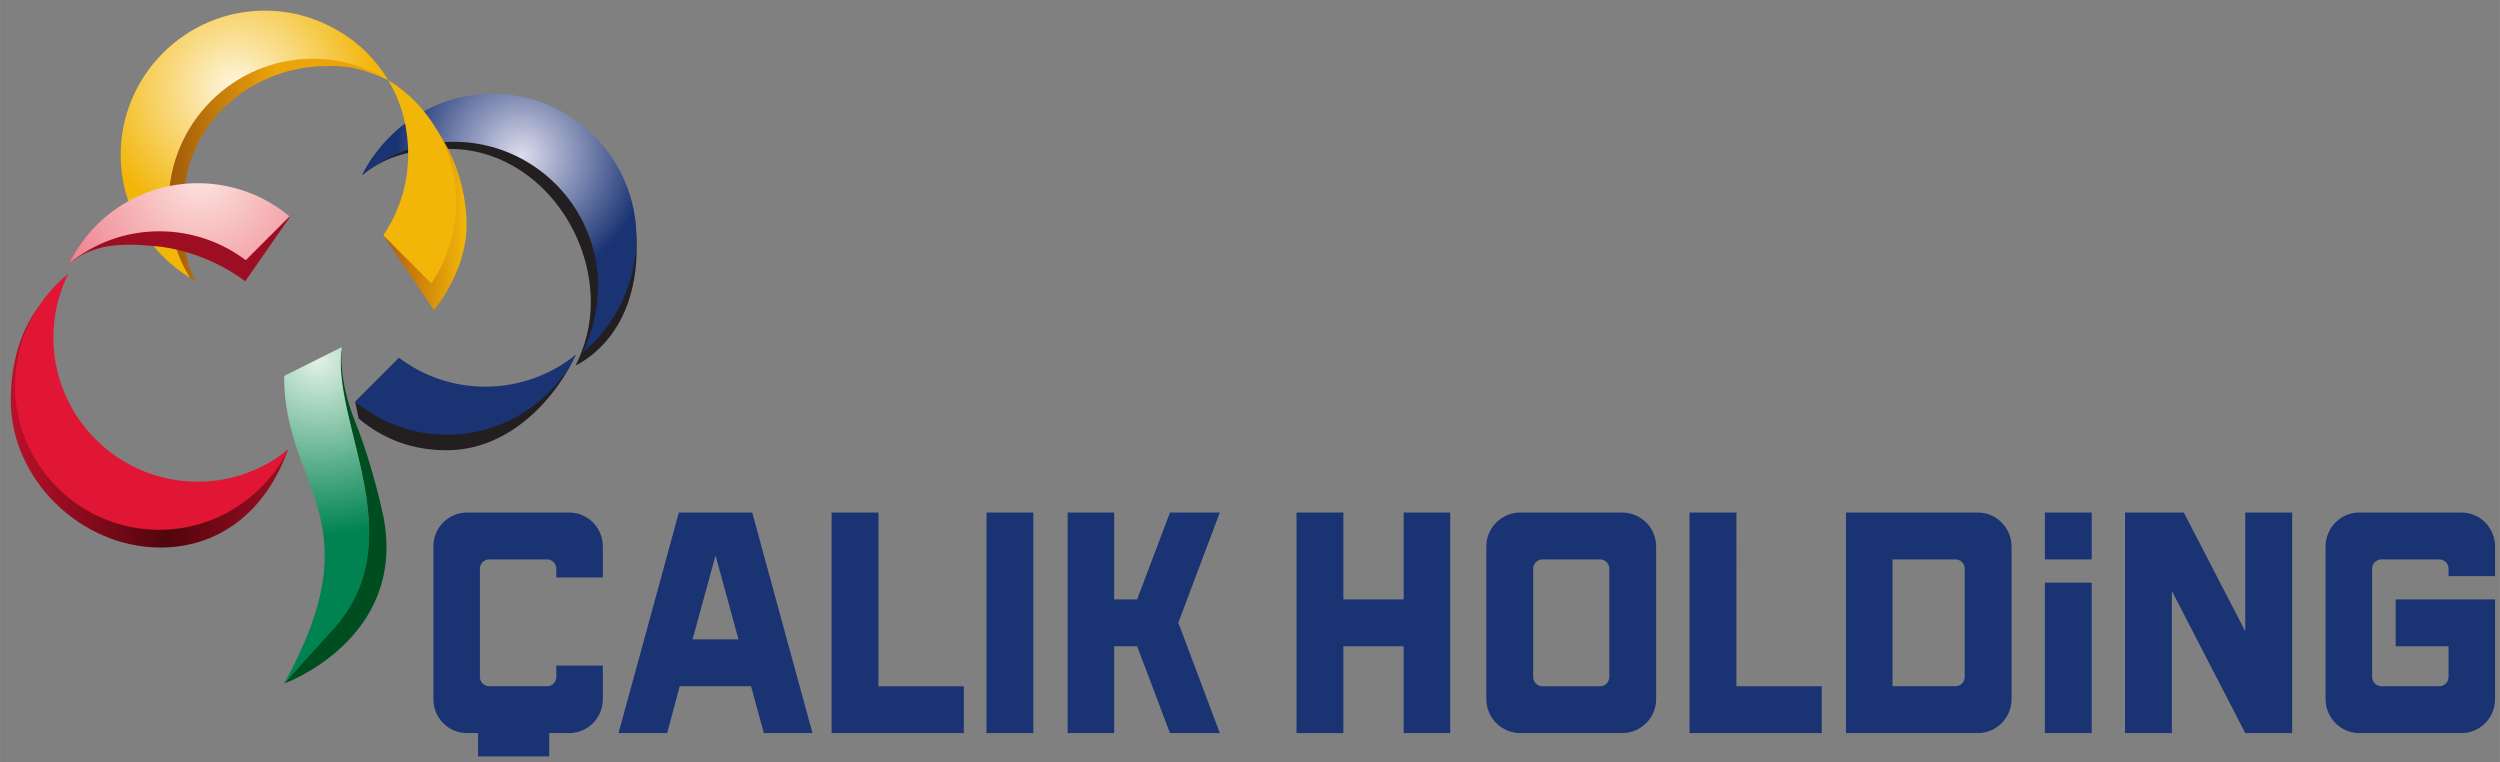 <?xml version="1.0" encoding="UTF-8" standalone="no"?>
<!-- Created with Inkscape (http://www.inkscape.org/) -->

<svg
   xmlns:dc="http://purl.org/dc/elements/1.1/"
   xmlns:cc="http://creativecommons.org/ns#"
   xmlns:rdf="http://www.w3.org/1999/02/22-rdf-syntax-ns#"
   xmlns:svg="http://www.w3.org/2000/svg"
   xmlns="http://www.w3.org/2000/svg"
   xmlns:sodipodi="http://sodipodi.sourceforge.net/DTD/sodipodi-0.dtd"
   xmlns:inkscape="http://www.inkscape.org/namespaces/inkscape"
   width="302"
   height="92.056"
   viewBox="0 0 79.904 24.357"
   version="1.1"
   id="svg608"
   inkscape:version="0.92.0 r15299"
   sodipodi:docname="calik holding.svg">
  <rect x="0" y="0" width="79.904" height="24.357" fill="#808080" stroke="none"/>
  <defs
     id="defs602">
    <linearGradient
       id="linearGradient64"
       spreadMethod="pad"
       gradientTransform="matrix(11.349,0,0,11.349,291.972,283.739)"
       gradientUnits="userSpaceOnUse"
       y2="0"
       x2="1"
       y1="0"
       x1="0">
      <stop
         id="stop56"
         offset="0"
         style="stop-opacity:1;stop-color:#843d0a" />
      <stop
         id="stop58"
         offset="0.57"
         style="stop-opacity:1;stop-color:#eca40b" />
      <stop
         id="stop60"
         offset="0.996"
         style="stop-opacity:1;stop-color:#eca40b" />
      <stop
         id="stop62"
         offset="1"
         style="stop-opacity:1;stop-color:#eca40b" />
    </linearGradient>
    <linearGradient
       id="linearGradient100"
       spreadMethod="pad"
       gradientTransform="matrix(12.053,0,0,12.053,286.918,295.434)"
       gradientUnits="userSpaceOnUse"
       y2="0"
       x2="1"
       y1="0"
       x1="0">
      <stop
         id="stop92"
         offset="0"
         style="stop-opacity:1;stop-color:#ba112a" />
      <stop
         id="stop94"
         offset="0.559"
         style="stop-opacity:1;stop-color:#51050d" />
      <stop
         id="stop96"
         offset="0.996"
         style="stop-opacity:1;stop-color:#9e0e22" />
      <stop
         id="stop98"
         offset="1"
         style="stop-opacity:1;stop-color:#9e0e22" />
    </linearGradient>
    <radialGradient
       id="radialGradient122"
       spreadMethod="pad"
       gradientTransform="matrix(9.525,0,0,9.525,309.118,284.075)"
       gradientUnits="userSpaceOnUse"
       r="1"
       cy="0"
       cx="0"
       fy="0"
       fx="0">
      <stop
         id="stop116"
         offset="0"
         style="stop-opacity:1;stop-color:#deddee" />
      <stop
         id="stop118"
         offset="0.574"
         style="stop-opacity:1;stop-color:#193373" />
      <stop
         id="stop120"
         offset="1"
         style="stop-opacity:1;stop-color:#193373" />
    </radialGradient>
    <radialGradient
       id="radialGradient158"
       spreadMethod="pad"
       gradientTransform="matrix(6.161,0,0,6.161,296.697,281.13)"
       gradientUnits="userSpaceOnUse"
       r="1"
       cy="0"
       cx="0"
       fy="0"
       fx="0">
      <stop
         id="stop154"
         offset="0"
         style="stop-opacity:1;stop-color:#fef7e2" />
      <stop
         id="stop156"
         offset="1"
         style="stop-opacity:1;stop-color:#f2b609" />
    </radialGradient>
    <radialGradient
       id="radialGradient190"
       spreadMethod="pad"
       gradientTransform="matrix(14.016,0,0,14.016,295.204,284.986)"
       gradientUnits="userSpaceOnUse"
       r="1"
       cy="0"
       cx="0"
       fy="0"
       fx="0">
      <stop
         id="stop186"
         offset="0"
         style="stop-opacity:1;stop-color:#fce4df" />
      <stop
         id="stop188"
         offset="1"
         style="stop-opacity:1;stop-color:#e11534" />
    </radialGradient>
    <linearGradient
       id="linearGradient212"
       spreadMethod="pad"
       gradientTransform="matrix(3.621,0,0,3.621,303.117,286.08)"
       gradientUnits="userSpaceOnUse"
       y2="0"
       x2="1"
       y1="0"
       x1="0">
      <stop
         id="stop206"
         offset="0"
         style="stop-opacity:1;stop-color:#b15b0d" />
      <stop
         id="stop208"
         offset="0.996"
         style="stop-opacity:1;stop-color:#f2b609" />
      <stop
         id="stop210"
         offset="1"
         style="stop-opacity:1;stop-color:#f2b609" />
    </linearGradient>
    <radialGradient
       id="radialGradient244"
       spreadMethod="pad"
       gradientTransform="matrix(7.609,0,0,7.609,300.286,292.98)"
       gradientUnits="userSpaceOnUse"
       r="1"
       cy="0"
       cx="0"
       fy="0"
       fx="0">
      <stop
         id="stop240"
         offset="0"
         style="stop-opacity:1;stop-color:#e1f1e4" />
      <stop
         id="stop242"
         offset="1"
         style="stop-opacity:1;stop-color:#008350" />
    </radialGradient>
  </defs>
  <sodipodi:namedview
     id="base"
     pagecolor="#ffffff"
     bordercolor="#666666"
     borderopacity="1.0"
     inkscape:pageopacity="0.0"
     inkscape:pageshadow="2"
     inkscape:zoom="2.1968409"
     inkscape:cx="204.15679"
     inkscape:cy="61.285287"
     inkscape:document-units="mm"
     inkscape:current-layer="layer1"
     showgrid="false"
     fit-margin-top="0"
     fit-margin-left="0"
     fit-margin-right="0"
     fit-margin-bottom="0"
     units="px"
     inkscape:window-width="1280"
     inkscape:window-height="744"
     inkscape:window-x="-4"
     inkscape:window-y="-4"
     inkscape:window-maximized="1" />
  <g
     inkscape:label="Layer 1"
     inkscape:groupmode="layer"
     id="layer1"
     transform="translate(-46.525,-184.537)">
    <g
       transform="matrix(0.735,0,0,0.735,-164.017,-19.278)"
       id="g548">
      <path
         d="m 307.722,301.625 c -0.221,0 -0.403,0.182 -0.403,0.403 v 4.71 c 0,0.221 0.182,0.403 0.403,0.403 h 2.517 c 0.221,0 0.402,-0.182 0.402,-0.403 v -0.495 h 2.025 v 1.456 c 0,0.817 -0.649,1.48 -1.466,1.48 h -0.866 v 1.013 h -3.095 v -1.013 h -0.477 c -0.817,0 -1.466,-0.662 -1.466,-1.48 v -6.632 c 0,-0.817 0.649,-1.479 1.466,-1.479 h 4.438 c 0.818,0 1.466,0.662 1.466,1.479 v 1.343 h -2.025 v -0.382 c 0,-0.22 -0.181,-0.403 -0.402,-0.403 z"
         style="fill:#193373;fill-opacity:1;fill-rule:nonzero;stroke:none;stroke-width:0.353"
         id="path30"
         inkscape:connector-curvature="0" />
      <path
         d="m 342.831,309.178 h 2.037 v -3.776 h 2.622 v 3.776 h 2.024 v -9.591 h -2.024 v 3.777 h -2.622 v -3.777 h -2.037 z m 50.096,-3.776 v 1.336 c 0,0.221 -0.182,0.403 -0.403,0.403 h -2.517 c -0.22,0 -0.402,-0.182 -0.402,-0.403 v -4.711 c 0,-0.22 0.182,-0.402 0.402,-0.402 h 2.517 c 0.22,0 0.403,0.182 0.403,0.402 v 0.325 h 2.024 v -1.285 c 0,-0.818 -0.649,-1.48 -1.466,-1.48 h -4.439 c -0.804,0 -1.466,0.662 -1.466,1.48 v 6.632 c 0,0.817 0.662,1.48 1.466,1.48 h 4.439 c 0.817,0 1.466,-0.662 1.466,-1.48 v -4.334 h -4.322 v 2.037 z m -76.957,-5.814 -1.506,5.515 -0.558,2.038 -0.558,2.037 h 2.115 l 0.545,-2.037 h 3.102 l 0.558,2.037 h 2.115 l -0.558,-2.037 -0.558,-2.038 -1.505,-5.515 z m 0.597,5.515 h 1.998 l -0.999,-3.647 z m 8.084,-5.515 h -2.037 v 9.591 h 5.749 v -2.037 h -3.712 z m 4.698,9.591 h 2.037 v -9.591 h -2.037 z m 6.551,-5.814 1.428,-3.777 h 2.167 l -1.804,4.789 1.804,4.802 h -2.167 l -1.428,-3.776 h -0.999 v 3.776 h -2.024 v -9.591 h 2.024 v 3.777 z m 22.57,4.334 c 0,0.817 -0.662,1.48 -1.48,1.48 h -4.425 c -0.818,0 -1.48,-0.662 -1.48,-1.48 v -6.632 c 0,-0.818 0.661,-1.48 1.48,-1.48 h 4.425 c 0.818,0 1.48,0.662 1.48,1.48 z m -2.44,-6.073 c 0.22,0 0.403,0.182 0.403,0.402 v 4.711 c 0,0.221 -0.182,0.403 -0.403,0.403 h -2.504 c -0.221,0 -0.403,-0.182 -0.403,-0.403 v -4.711 c 0,-0.22 0.181,-0.402 0.403,-0.402 z m 5.931,-2.038 h -2.038 v 9.591 h 5.749 v -2.037 h -3.712 z m 11.965,8.111 c 0,0.817 -0.661,1.48 -1.466,1.48 h -5.736 v -9.591 h 5.736 c 0.805,0 1.466,0.662 1.466,1.48 z m -2.038,-0.961 c 0,0.221 -0.181,0.403 -0.401,0.403 h -2.738 v -5.516 h 2.738 c 0.22,0 0.401,0.182 0.401,0.402 z m 3.486,2.44 h 2.037 v -6.541 h -2.037 z m 0,-7.553 h 2.037 v -2.037 h -2.037 z m 10.753,-2.038 h -2.038 v 5.165 l -2.673,-5.165 h -2.556 v 9.591 h 2.037 v -6.177 l 3.192,6.177 h 2.038 z"
         style="fill:#193373;fill-opacity:1;fill-rule:evenodd;stroke:none;stroke-width:0.353"
         id="path34"
         inkscape:connector-curvature="0" />
      <path
         d="m 301.896,295.64 c 0.771,1.909 1.23,4.131 1.23,4.131 1.028,5.324 -4.316,7.253 -4.316,7.253 0,0 0.302,-0.394 2.122,-2.373 3.537,-3.919 -0.116,-9.007 0.381,-12.253 0,0 -0.188,1.333 0.583,3.242"
         style="fill:#004e20;fill-opacity:1;fill-rule:evenodd;stroke:none;stroke-width:0.353"
         id="path38"
         inkscape:connector-curvature="0" />
      <path
         d="m 307.543,282.093 c 3.454,0 6.444,2.109 6.586,5.611 0.122,3.017 -1.217,4.749 -2.65,5.495 0.416,-0.838 0.664,-1.748 0.664,-2.744 0,-3.454 -2.693,-6.682 -6.148,-6.682 -1.494,0 -2.716,0.262 -3.795,1.14 1.027,-2.069 2.885,-2.82 5.344,-2.82"
         style="fill:#231f20;fill-opacity:1;fill-rule:evenodd;stroke:none;stroke-width:0.353"
         id="path42"
         inkscape:connector-curvature="0" />
      <path
         inkscape:connector-curvature="0"
         id="path66"
         style="fill:url(#linearGradient64);stroke:none;stroke-width:0.353"
         d="m 291.972,284.199 c 0,2.261 1.207,4.248 3.009,5.352 v 0 c -0.583,-0.951 -0.548,-2.172 -0.548,-3.365 v 0 c 0,-3.454 2.839,-5.873 5.941,-6.005 v 0 c 1.192,-0.051 1.666,0.048 2.947,0.592 v 0 c -1.103,-1.802 -2.817,-2.847 -5.078,-2.847 v 0 c -3.454,0 -6.271,2.817 -6.271,6.272" />
      <path
         d="m 311.394,292.928 c -1.027,2.069 -3.044,3.951 -5.503,3.951 -1.515,0 -2.756,-0.475 -3.842,-1.375 l -0.155,-0.74 c 1.049,0.789 4.261,0.024 5.67,0.024 1.494,0 2.751,-0.982 3.83,-1.861"
         style="fill:#231f20;fill-opacity:1;fill-rule:evenodd;stroke:none;stroke-width:0.353"
         id="path78"
         inkscape:connector-curvature="0" />
      <path
         inkscape:connector-curvature="0"
         id="path102"
         style="fill:url(#linearGradient100);stroke:none;stroke-width:0.353"
         d="m 286.918,294.7 c 0,3.454 3.056,6.41 6.51,6.41 v 0 c 2.459,0 4.541,-1.463 5.543,-4.247 v 0 c -1.079,0.878 -2.88,1.941 -4.375,1.941 v 0 c -3.454,0 -6.272,-2.817 -6.272,-6.271 v 0 c 0,-0.996 0.235,-1.938 0.651,-2.775 v 0 c -1.415,1.151 -2.057,2.983 -2.057,4.942" />
      <path
         inkscape:connector-curvature="0"
         id="path124"
         style="fill:url(#radialGradient122);stroke:none;stroke-width:0.353"
         d="m 302.199,284.914 c 1.08,-0.878 2.491,-1.45 3.985,-1.45 v 0 c 3.455,0 6.272,2.818 6.272,6.272 v 0 c 0,0.995 -0.256,2.06 -0.672,2.897 v 0 c 1.416,-1.151 2.345,-3.028 2.345,-4.987 v 0 c 0,-3.454 -2.817,-6.272 -6.271,-6.272 v 0 c -2.459,0 -4.631,1.472 -5.658,3.541" />
      <path
         d="m 298.992,296.842 c -1.027,2.068 -3.162,3.496 -5.621,3.496 -3.454,0 -6.271,-2.817 -6.271,-6.271 0,-1.96 0.907,-3.714 2.322,-4.866 -0.416,0.837 -0.65,1.78 -0.65,2.775 0,3.454 2.817,6.271 6.271,6.271 1.494,0 2.869,-0.527 3.949,-1.405"
         style="fill:#e11534;fill-opacity:1;fill-rule:evenodd;stroke:none;stroke-width:0.353"
         id="path136"
         inkscape:connector-curvature="0" />
      <path
         d="m 311.508,292.709 c -1.027,2.069 -3.163,3.496 -5.622,3.496 -1.515,0 -2.907,-0.542 -3.993,-1.442 l 1.906,-1.906 c 1.049,0.789 2.351,1.257 3.76,1.257 1.494,0 2.869,-0.527 3.949,-1.406"
         style="fill:#193373;fill-opacity:1;fill-rule:evenodd;stroke:none;stroke-width:0.353"
         id="path140"
         inkscape:connector-curvature="0" />
      <path
         inkscape:connector-curvature="0"
         id="path160"
         style="fill:url(#radialGradient158);stroke:none;stroke-width:0.353"
         d="m 291.699,284.032 c 0,2.261 1.21,4.242 3.012,5.346 v 0 c -0.582,-0.951 -0.922,-2.062 -0.922,-3.255 v 0 c 0,-3.454 2.817,-6.271 6.271,-6.271 v 0 c 1.193,0 2.311,0.339 3.262,0.922 v 0 c -1.104,-1.802 -3.092,-3.012 -5.353,-3.012 v 0 c -3.454,0 -6.271,2.817 -6.271,6.271" />
      <path
         d="m 295.015,285.431 c 1.515,0 2.957,0.404 4.043,1.304 l -1.944,2.796 c -1.048,-0.789 -2.457,-1.382 -3.851,-1.521 -1.487,-0.149 -2.739,-0.123 -3.818,0.755 1.027,-2.069 3.111,-3.334 5.57,-3.334"
         style="fill:#9e0e22;fill-opacity:1;fill-rule:evenodd;stroke:none;stroke-width:0.353"
         id="path172"
         inkscape:connector-curvature="0" />
      <path
         inkscape:connector-curvature="0"
         id="path192"
         style="fill:url(#radialGradient190);stroke:none;stroke-width:0.353"
         d="m 289.443,288.764 c 1.079,-0.878 2.44,-1.407 3.935,-1.407 v 0 c 1.408,0 2.711,0.468 3.76,1.257 v 0 l 1.906,-1.906 c -1.086,-0.9 -2.478,-1.442 -3.993,-1.442 v 0 c -2.459,0 -4.58,1.429 -5.607,3.498" />
      <path
         inkscape:connector-curvature="0"
         id="path214"
         style="fill:url(#linearGradient212);stroke:none;stroke-width:0.353"
         d="m 304.585,284.528 c 0,1.301 -0.785,2.001 -1.468,3.005 v 0 l 2.205,3.252 c 0.816,-1.022 1.417,-2.392 1.417,-3.694 v 0 c 0,-2.261 -1.13,-4.612 -2.932,-5.715 v 0 c 0.583,0.951 0.779,1.959 0.779,3.152" />
      <path
         d="m 303.321,280.776 c 1.802,1.103 2.969,3.07 2.969,5.33 0,1.301 -0.4,2.512 -1.083,3.516 l -2.09,-2.091 c 0.683,-1.004 1.083,-2.214 1.083,-3.516 0,-1.193 -0.296,-2.289 -0.879,-3.24"
         style="fill:#f2b609;fill-opacity:1;fill-rule:evenodd;stroke:none;stroke-width:0.353"
         id="path226"
         inkscape:connector-curvature="0" />
      <path
         inkscape:connector-curvature="0"
         id="path246"
         style="fill:url(#radialGradient244);stroke:none;stroke-width:0.353"
         d="m 298.805,293.648 c 0,4.958 3.975,6.176 0,13.379 v 0 l 2.146,-2.377 c 3.537,-3.919 -0.133,-9.01 0.363,-12.256 v 0 z" />
    </g>
  </g>
</svg>
